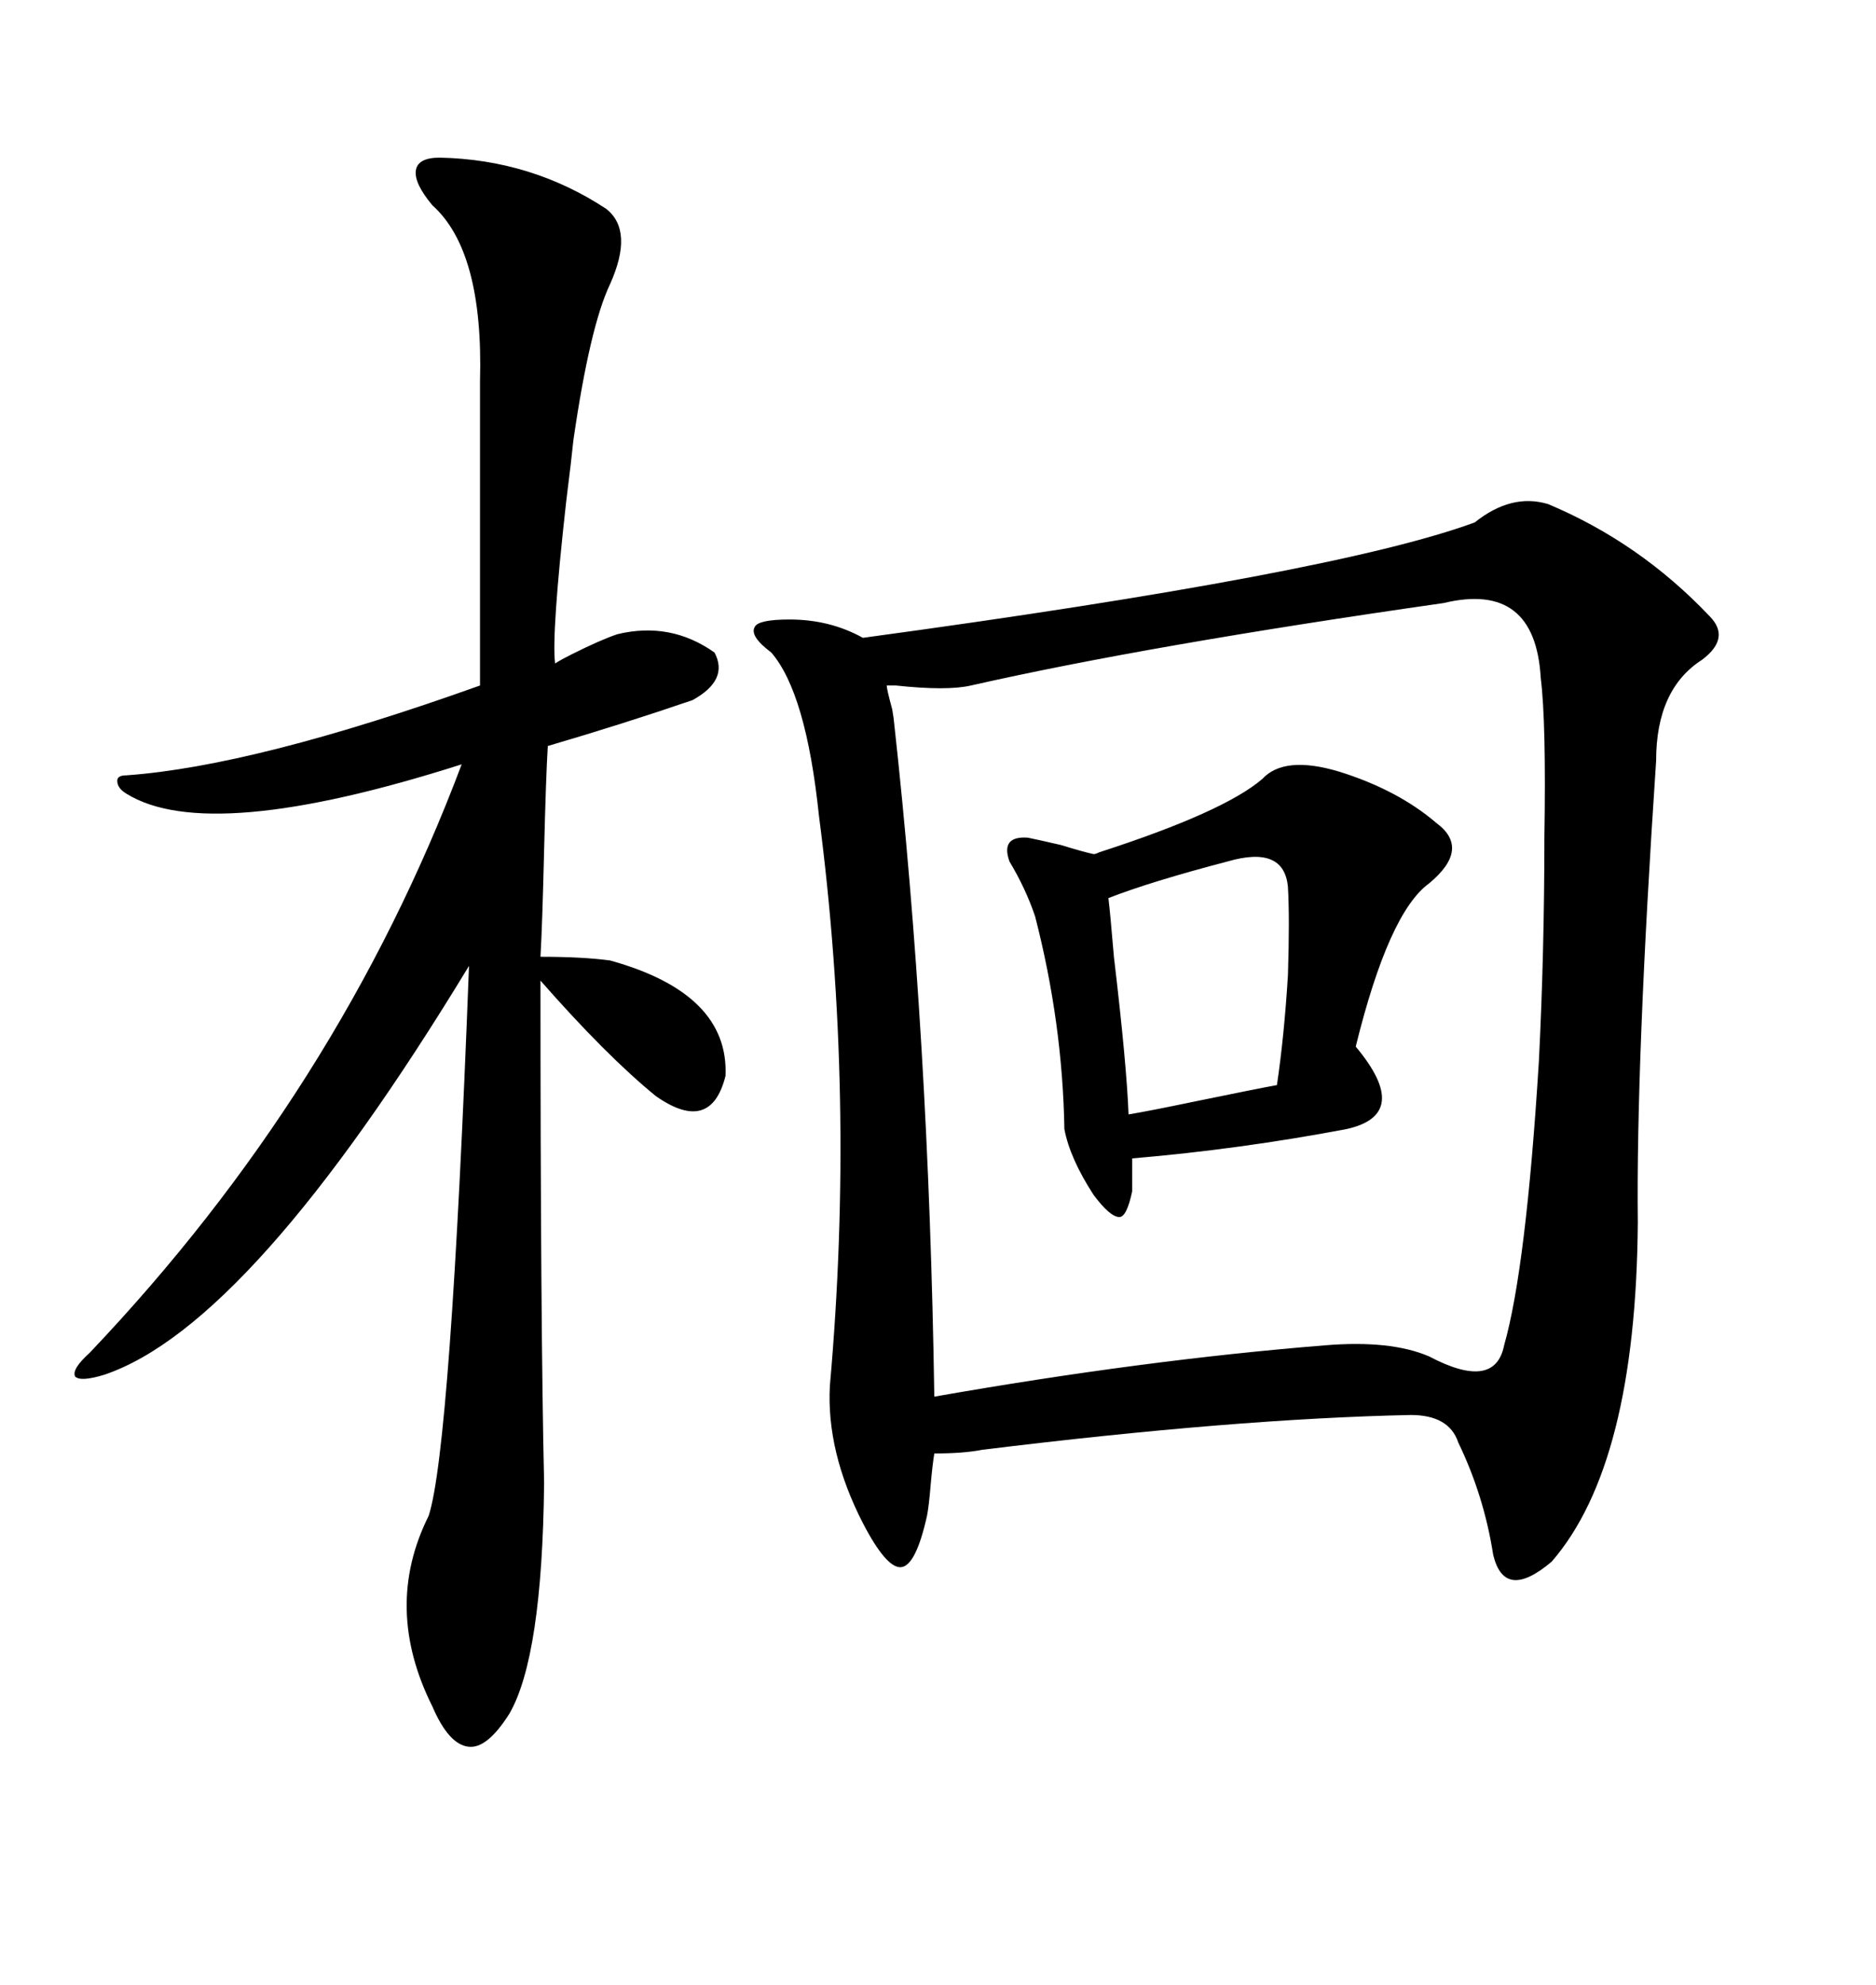 <svg xmlns="http://www.w3.org/2000/svg" xmlns:xlink="http://www.w3.org/1999/xlink" width="300" height="317.285"><path d="M235.84 83.50L235.84 83.50Q241.70 78.81 247.56 80.57L247.56 80.57Q262.21 86.72 273.34 98.44L273.34 98.44Q276.86 101.95 272.17 105.47L272.17 105.47Q264.84 110.16 264.84 121.58L264.84 121.58Q261.62 169.63 261.91 195.41L261.91 195.41Q261.62 234.08 248.14 249.61L248.14 249.61Q240.53 256.05 238.77 248.44L238.77 248.44Q237.30 239.06 233.20 230.57L233.20 230.57Q231.74 226.17 225.59 226.17L225.59 226.17Q197.46 226.76 157.03 231.74L157.03 231.74Q154.10 232.32 149.41 232.32L149.41 232.32Q149.12 234.08 148.83 237.30L148.83 237.30Q148.54 240.82 148.24 242.29L148.24 242.29Q146.48 250.20 144.14 250.49L144.14 250.49Q141.80 250.78 137.99 243.46L137.99 243.46Q132.13 232.03 132.71 221.48L132.71 221.48Q136.82 175.20 130.96 130.37L130.96 130.37Q128.91 110.74 123.34 104.30L123.34 104.30Q119.82 101.66 120.70 100.20L120.70 100.20Q121.29 99.02 126.27 99.02L126.27 99.02Q132.71 99.02 137.99 101.95L137.99 101.95Q213.57 91.70 235.84 83.50ZM142.97 115.43L142.97 115.43Q148.54 165.82 149.41 223.24L149.41 223.24Q182.81 217.38 211.82 215.04L211.82 215.04Q222.36 214.16 228.52 216.80L228.52 216.80Q239.06 222.36 240.53 215.04L240.53 215.04Q244.04 202.73 246.09 169.63L246.09 169.63Q246.97 152.05 246.97 133.89L246.97 133.89Q247.27 115.43 246.39 108.40L246.39 108.40Q245.51 92.87 230.86 96.39L230.86 96.39Q183.69 103.13 155.27 109.57L155.27 109.57Q151.46 110.45 143.26 109.57L143.26 109.57Q142.09 109.57 141.80 109.57L141.80 109.57Q141.80 110.16 142.68 113.38L142.68 113.38Q142.97 115.14 142.97 115.43ZM70.31 25.20L70.31 25.20Q84.96 25.49 96.97 33.40L96.97 33.40Q101.37 36.91 97.56 45.41L97.56 45.41Q94.34 52.15 91.70 70.31L91.70 70.31Q91.41 73.24 90.53 80.27L90.53 80.27Q88.18 101.37 88.77 106.05L88.77 106.05Q89.65 105.47 91.41 104.59L91.41 104.59Q96.09 102.25 98.73 101.37L98.73 101.37Q107.23 99.32 114.26 104.30L114.26 104.30Q116.60 108.69 110.74 111.91L110.74 111.91Q99.61 115.72 87.60 119.24L87.60 119.24Q87.30 124.22 87.01 135.94L87.01 135.94Q86.72 147.95 86.43 152.93L86.43 152.93Q93.16 152.93 97.56 153.52L97.56 153.52Q116.60 158.79 116.02 171.97L116.02 171.97Q113.67 181.35 104.88 175.20L104.88 175.20Q96.97 168.75 86.43 156.74L86.43 156.74Q86.43 211.52 87.01 237.01L87.01 237.01Q86.72 264.84 81.45 273.93L81.45 273.93Q77.93 279.49 75 279.20L75 279.20Q71.78 278.91 69.14 272.75L69.14 272.75Q61.23 256.93 68.55 242.29L68.55 242.29Q72.07 231.45 75 154.39L75 154.39Q40.14 211.82 16.70 219.73L16.70 219.73Q12.89 220.90 12.01 220.02L12.01 220.02Q11.43 218.85 14.36 216.21L14.36 216.21Q54.20 174.32 73.83 122.17L73.83 122.17Q33.40 135.06 20.21 126.86L20.21 126.86Q18.75 125.98 18.75 124.80L18.75 124.80Q18.75 123.93 20.21 123.93L20.21 123.93Q40.72 122.46 76.76 109.57L76.76 109.57L76.76 60.94Q77.34 40.14 69.14 32.81L69.14 32.81Q66.21 29.30 66.50 27.25L66.50 27.25Q66.80 25.20 70.31 25.20ZM201.86 124.51L201.86 124.51Q205.37 120.70 214.16 123.34L214.16 123.34Q223.54 126.27 229.69 131.54L229.69 131.54Q235.25 135.64 228.52 141.21L228.52 141.21Q222.07 145.90 216.80 167.29L216.80 167.29Q225.88 178.13 215.33 180.47L215.33 180.47Q198.34 183.69 181.05 185.16L181.05 185.16L181.05 190.43Q180.18 194.53 179.00 194.53L179.00 194.53Q177.54 194.53 174.90 191.02L174.90 191.02Q171.09 185.16 170.21 180.47L170.21 180.47Q169.92 163.48 165.53 146.48L165.53 146.48Q164.06 142.09 161.43 137.70L161.43 137.70Q159.96 133.59 164.36 133.89L164.36 133.89Q165.82 134.18 169.63 135.06L169.63 135.06Q173.44 136.23 174.90 136.52L174.90 136.52Q175.20 136.52 175.78 136.23L175.78 136.23Q195.70 129.79 201.86 124.51ZM177.25 143.55L177.25 143.55Q177.54 145.90 178.13 152.93L178.13 152.93Q180.18 170.21 180.47 178.13L180.47 178.13Q183.98 177.54 191.02 176.07L191.02 176.07Q200.98 174.02 204.20 173.44L204.20 173.44Q205.37 165.53 205.96 155.86L205.96 155.86Q206.25 146.78 205.96 141.80L205.96 141.80Q205.37 135.06 196.29 137.70L196.29 137.70Q183.98 140.92 177.25 143.55Z"/></svg>